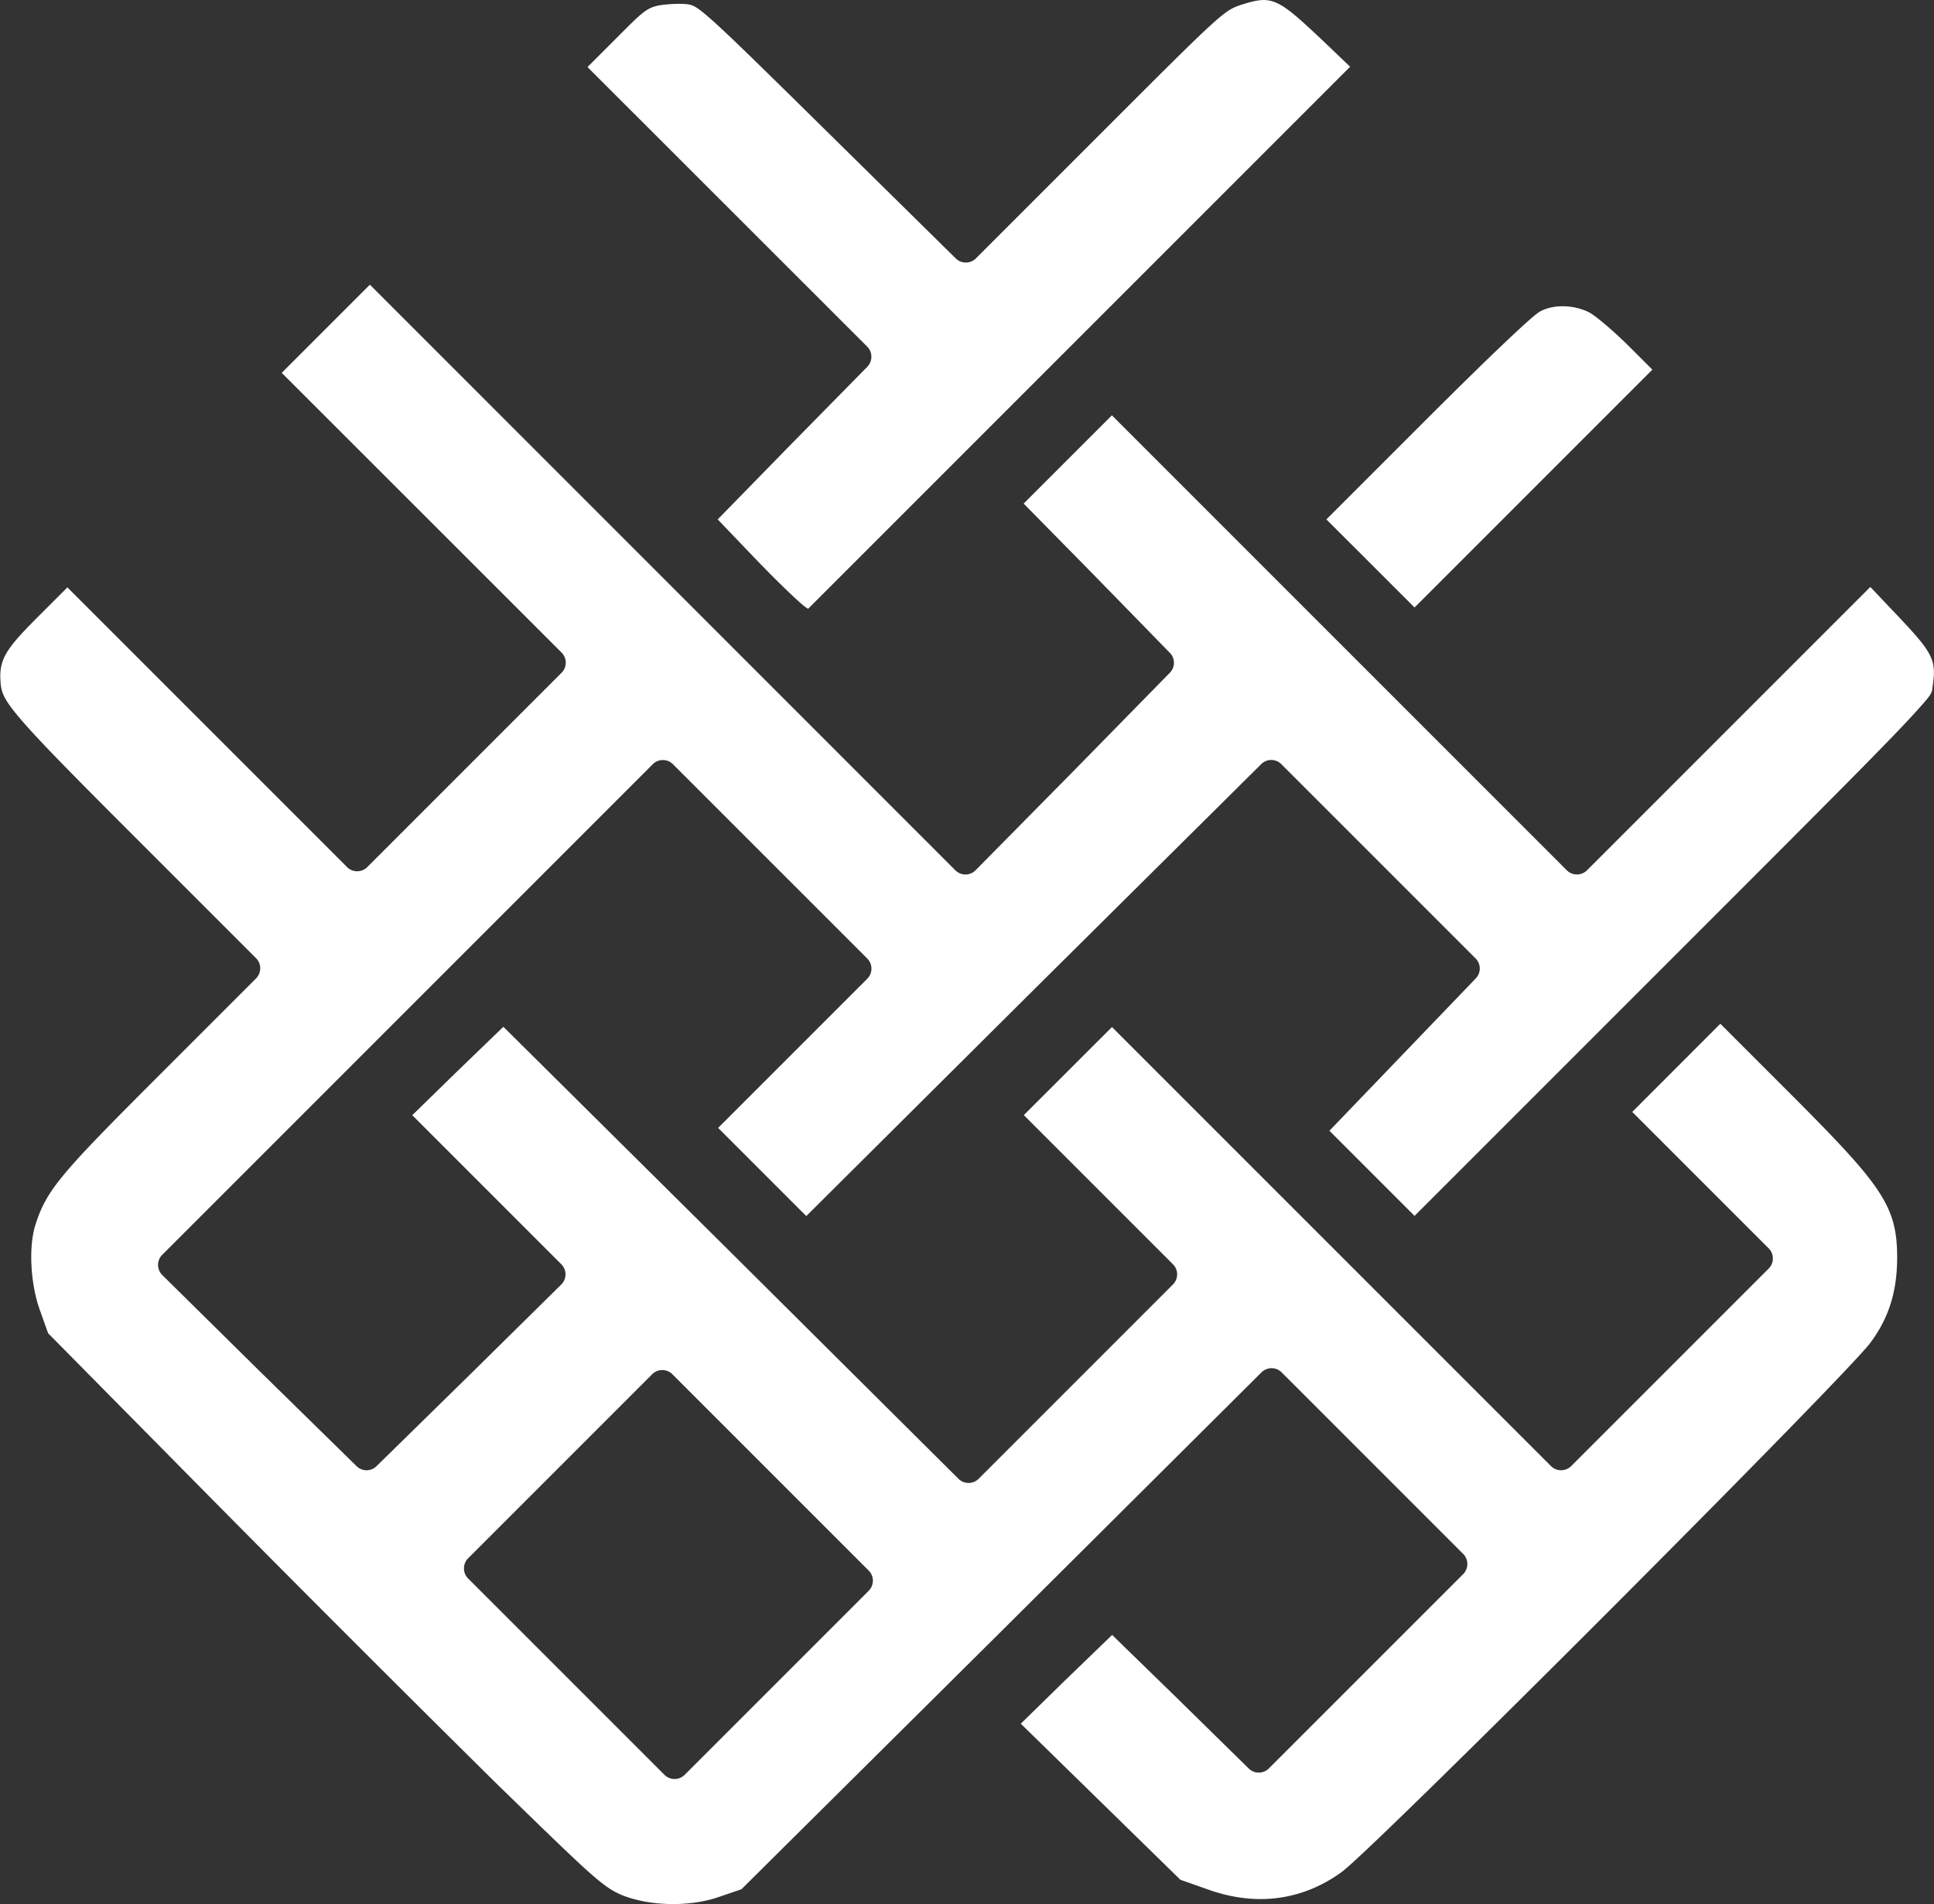 <svg xmlns="http://www.w3.org/2000/svg" id="Layer_1" viewBox="0 0 229.91 226.34"><rect x="0" y="0" width="229.91" height="226.34" fill="#333333" stroke="none"/><defs><style>.cls-1{fill:#fff;fill-rule:evenodd}</style></defs><path d="m8 69.81 33.26 33.26c.66.66 1.74.66 2.4 0l23.1-23.1c.66-.66.66-1.74 0-2.4L33.49 44.32l10.48-10.48 69.6 69.61c.32.32.75.5 1.2.5.45 0 .88-.18 1.2-.5l11.59-11.74 11.51-11.74c.65-.66.65-1.71 0-2.37l-9.28-9.51-8.1-8.23 10.49-10.49 54.08 54.08c.66.66 1.74.66 2.4 0l33.68-33.68 3.19 3.36c2.55 2.71 3.8 4.09 4.22 5.58.25.91.16 1.84-.04 3.15v.04c-.07.55-.27.84-1.86 2.6-3.12 3.47-10.71 11.05-29.39 29.73l-30.3 30.3-10.12-10.12 17.4-18.11c.64-.67.63-1.72-.02-2.37l-23.1-23.1a1.69 1.69 0 0 0-2.39 0l-27.64 27.42-26.44 26.3-10.48-10.48 17.73-17.73c.66-.66.66-1.74 0-2.4L80 90.84c-.66-.66-1.74-.66-2.4 0l-58.31 58.31a1.702 1.702 0 0 0 0 2.41l11.51 11.36 11.59 11.36c.66.65 1.71.65 2.37 0l11.02-10.8 10.94-10.79c.32-.32.5-.75.51-1.2 0-.45-.18-.89-.5-1.21l-17.72-17.72 5.4-5.27 5.43-5.24 26.46 26.24 27.64 27.49c.66.66 1.73.66 2.4 0l23.1-23.1c.66-.66.66-1.74 0-2.4l-17.73-17.73 10.48-10.47 52.19 52.19c.66.66 1.74.66 2.4 0l23.48-23.48c.66-.66.66-1.74 0-2.4l-16.22-16.22 10.47-10.48 8.15 8.15c11.17 11.17 12.9 13.52 12.87 19.8-.03 3.89-.98 6.98-3.11 9.87 0 0 0 .01-.01.02-2.63 3.69-59.3 60.43-62.95 63.02-4.69 3.38-10.17 4.08-15.85 2.05l-3.29-1.16-9.99-9.77-8.98-8.78 5.38-5.26 5.48-5.29 7.53 7.33 8.71 8.55a1.7 1.7 0 0 0 2.39-.01l23.1-23.1c.66-.66.66-1.74 0-2.4l-21.58-21.58c-.66-.66-1.73-.66-2.4 0l-31.01 30.86-30.81 30.58-2.84.97c-3.49 1.16-8.21 1.04-11.5-.33-2.24-1-3.61-2.33-14.94-13.36-.26-.26-15.82-15.6-34.36-34.36L5.72 158.48l-.97-2.72c-1.13-3.11-1.37-7.56-.54-10.16 1.32-4.17 3.01-6.08 14.61-17.68l11.62-11.62c.66-.66.66-1.74 0-2.4L15.9 99.36C8.57 92.03 4.57 87.98 2.38 85.4.56 83.26.16 82.38.07 81.16c-.23-2.87.65-4.05 4.73-8.13l3.23-3.23Zm71.93 93.54c-.66-.66-1.74-.66-2.4 0l-21.88 21.88c-.66.66-.66 1.74 0 2.4l23.34 23.34c.66.66 1.74.66 2.4 0l21.88-21.88c.66-.66.66-1.74 0-2.4l-23.34-23.34ZM78.41.63c1.01-.16 2.56-.24 3.41-.11.51.09.85.23 1.77.97 1.96 1.59 5.7 5.26 14.62 14.05l15.41 15.18c.66.65 1.73.65 2.39 0l14.84-14.84c7.31-7.31 11.01-11.02 13.2-13 1.88-1.7 2.44-1.95 3.5-2.31 1.38-.43 2.35-.69 3.31-.51 1.61.31 3.1 1.69 6.1 4.49l3.54 3.38-64.44 64.44-.31-.21c-.73-.51-3.63-3.3-6.37-6.18l-4.06-4.24 8.32-8.52 9.46-9.62c.65-.66.65-1.73 0-2.39L69.84 7.97l3.12-3.12C76.28 1.53 76.8.93 78.4.63Zm104.62 36.42c1.6-.89 3.98-.85 5.85.06.9.48 3.11 2.39 5 4.28l2.55 2.55-28.27 28.27-10.48-10.47 11.41-11.41c6.95-6.95 12.94-12.72 13.94-13.27Z" class="cls-1"/></svg>
